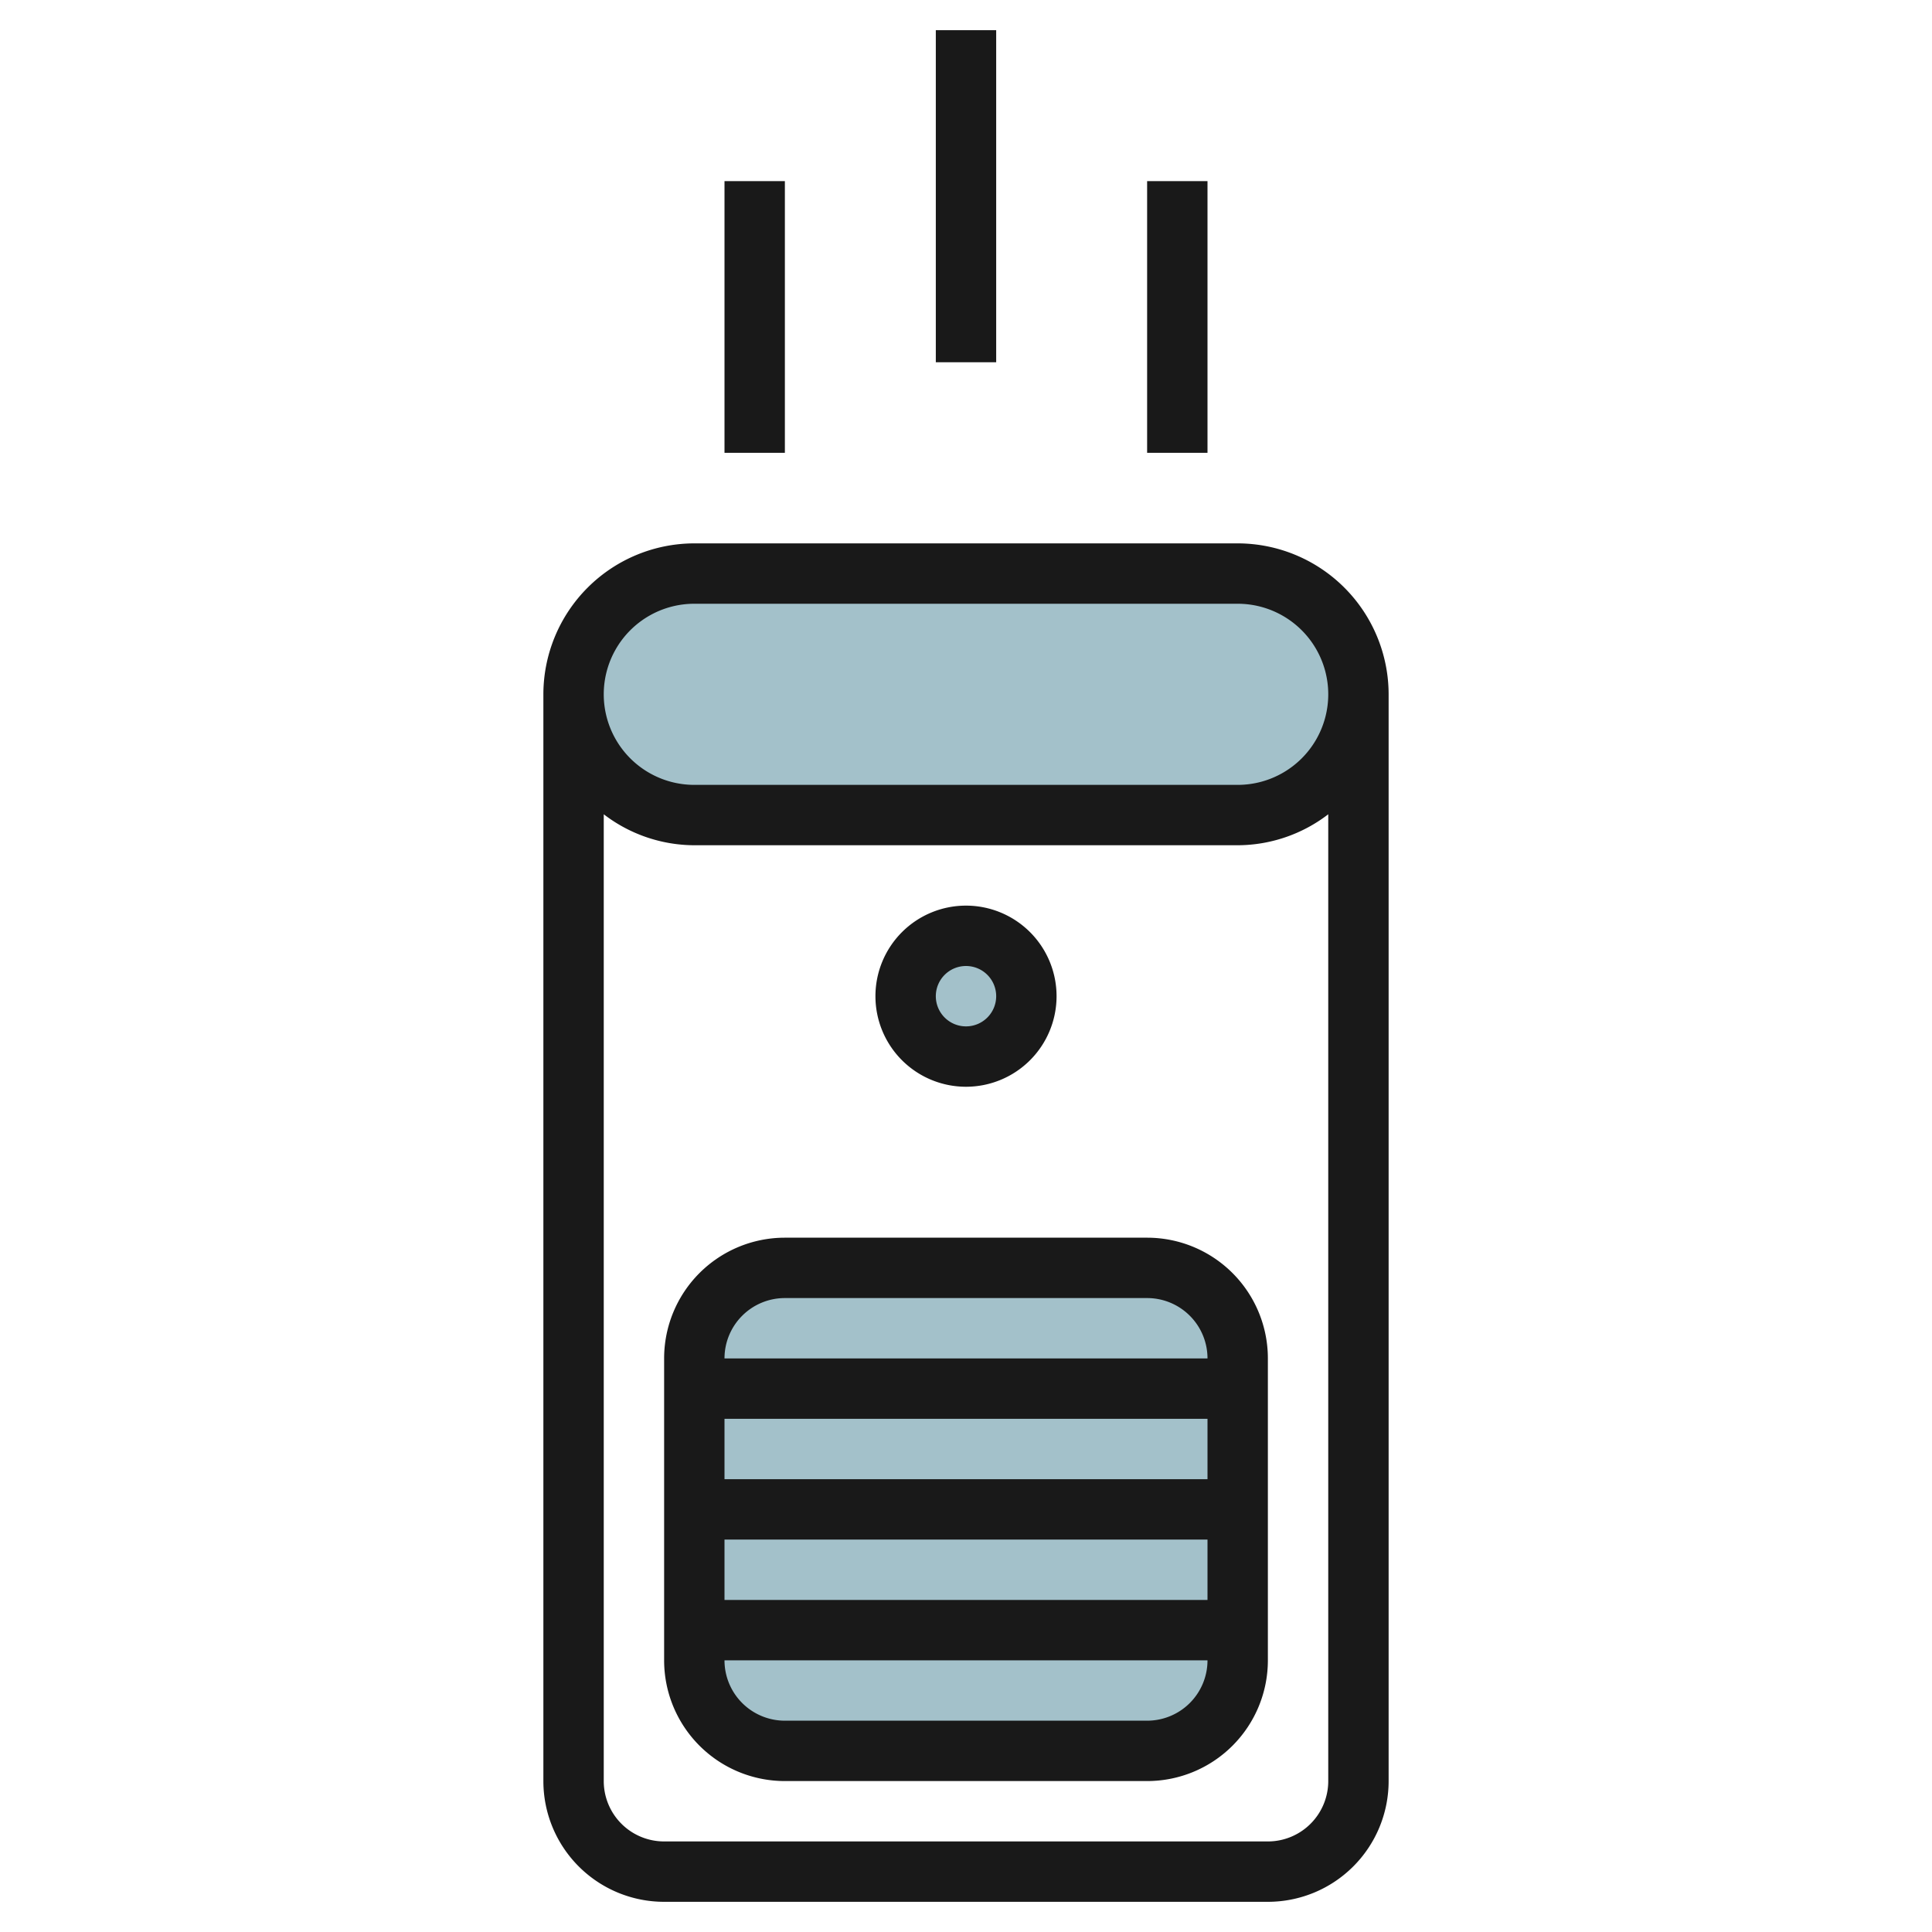 <svg height="512" viewBox="0 0 64 64" width="512" xmlns="http://www.w3.org/2000/svg"><g id="Layer_29" data-name="Layer 29"><path d="m38 58h-12a3 3 0 0 1 -3-3v-10a3 3 0 0 1 3-3h12a3 3 0 0 1 3 3v10a3 3 0 0 1 -3 3z" fill="#a3c1ca"/><circle cx="32" cy="33" fill="#a3c1ca" r="2"/><rect fill="#a3c1ca" height="8" rx="4" width="26" x="19" y="19"/><g fill="#191919"><path d="m41 18h-18a5.006 5.006 0 0 0 -5 5v36a4 4 0 0 0 4 4h20a4 4 0 0 0 4-4v-36a5.006 5.006 0 0 0 -5-5zm1 43h-20a2 2 0 0 1 -2-2v-32.026a4.948 4.948 0 0 0 3 1.026h18a4.948 4.948 0 0 0 3-1.026v32.026a2 2 0 0 1 -2 2zm-1-35h-18a3 3 0 0 1 0-6h18a3 3 0 0 1 0 6z"/><path d="m32 36a3 3 0 1 0 -3-3 3 3 0 0 0 3 3zm0-4a1 1 0 1 1 -1 1 1 1 0 0 1 1-1z"/><path d="m38 41h-12a4 4 0 0 0 -4 4v10a4 4 0 0 0 4 4h12a4 4 0 0 0 4-4v-10a4 4 0 0 0 -4-4zm-12 2h12a2 2 0 0 1 2 2h-16a2 2 0 0 1 2-2zm-2 6v-2h16v2zm16 2v2h-16v-2zm-2 6h-12a2 2 0 0 1 -2-2h16a2 2 0 0 1 -2 2z"/><path d="m31 1h2v11h-2z"/><path d="m24 6h2v9h-2z"/><path d="m38 6h2v9h-2z"/></g></g></svg>